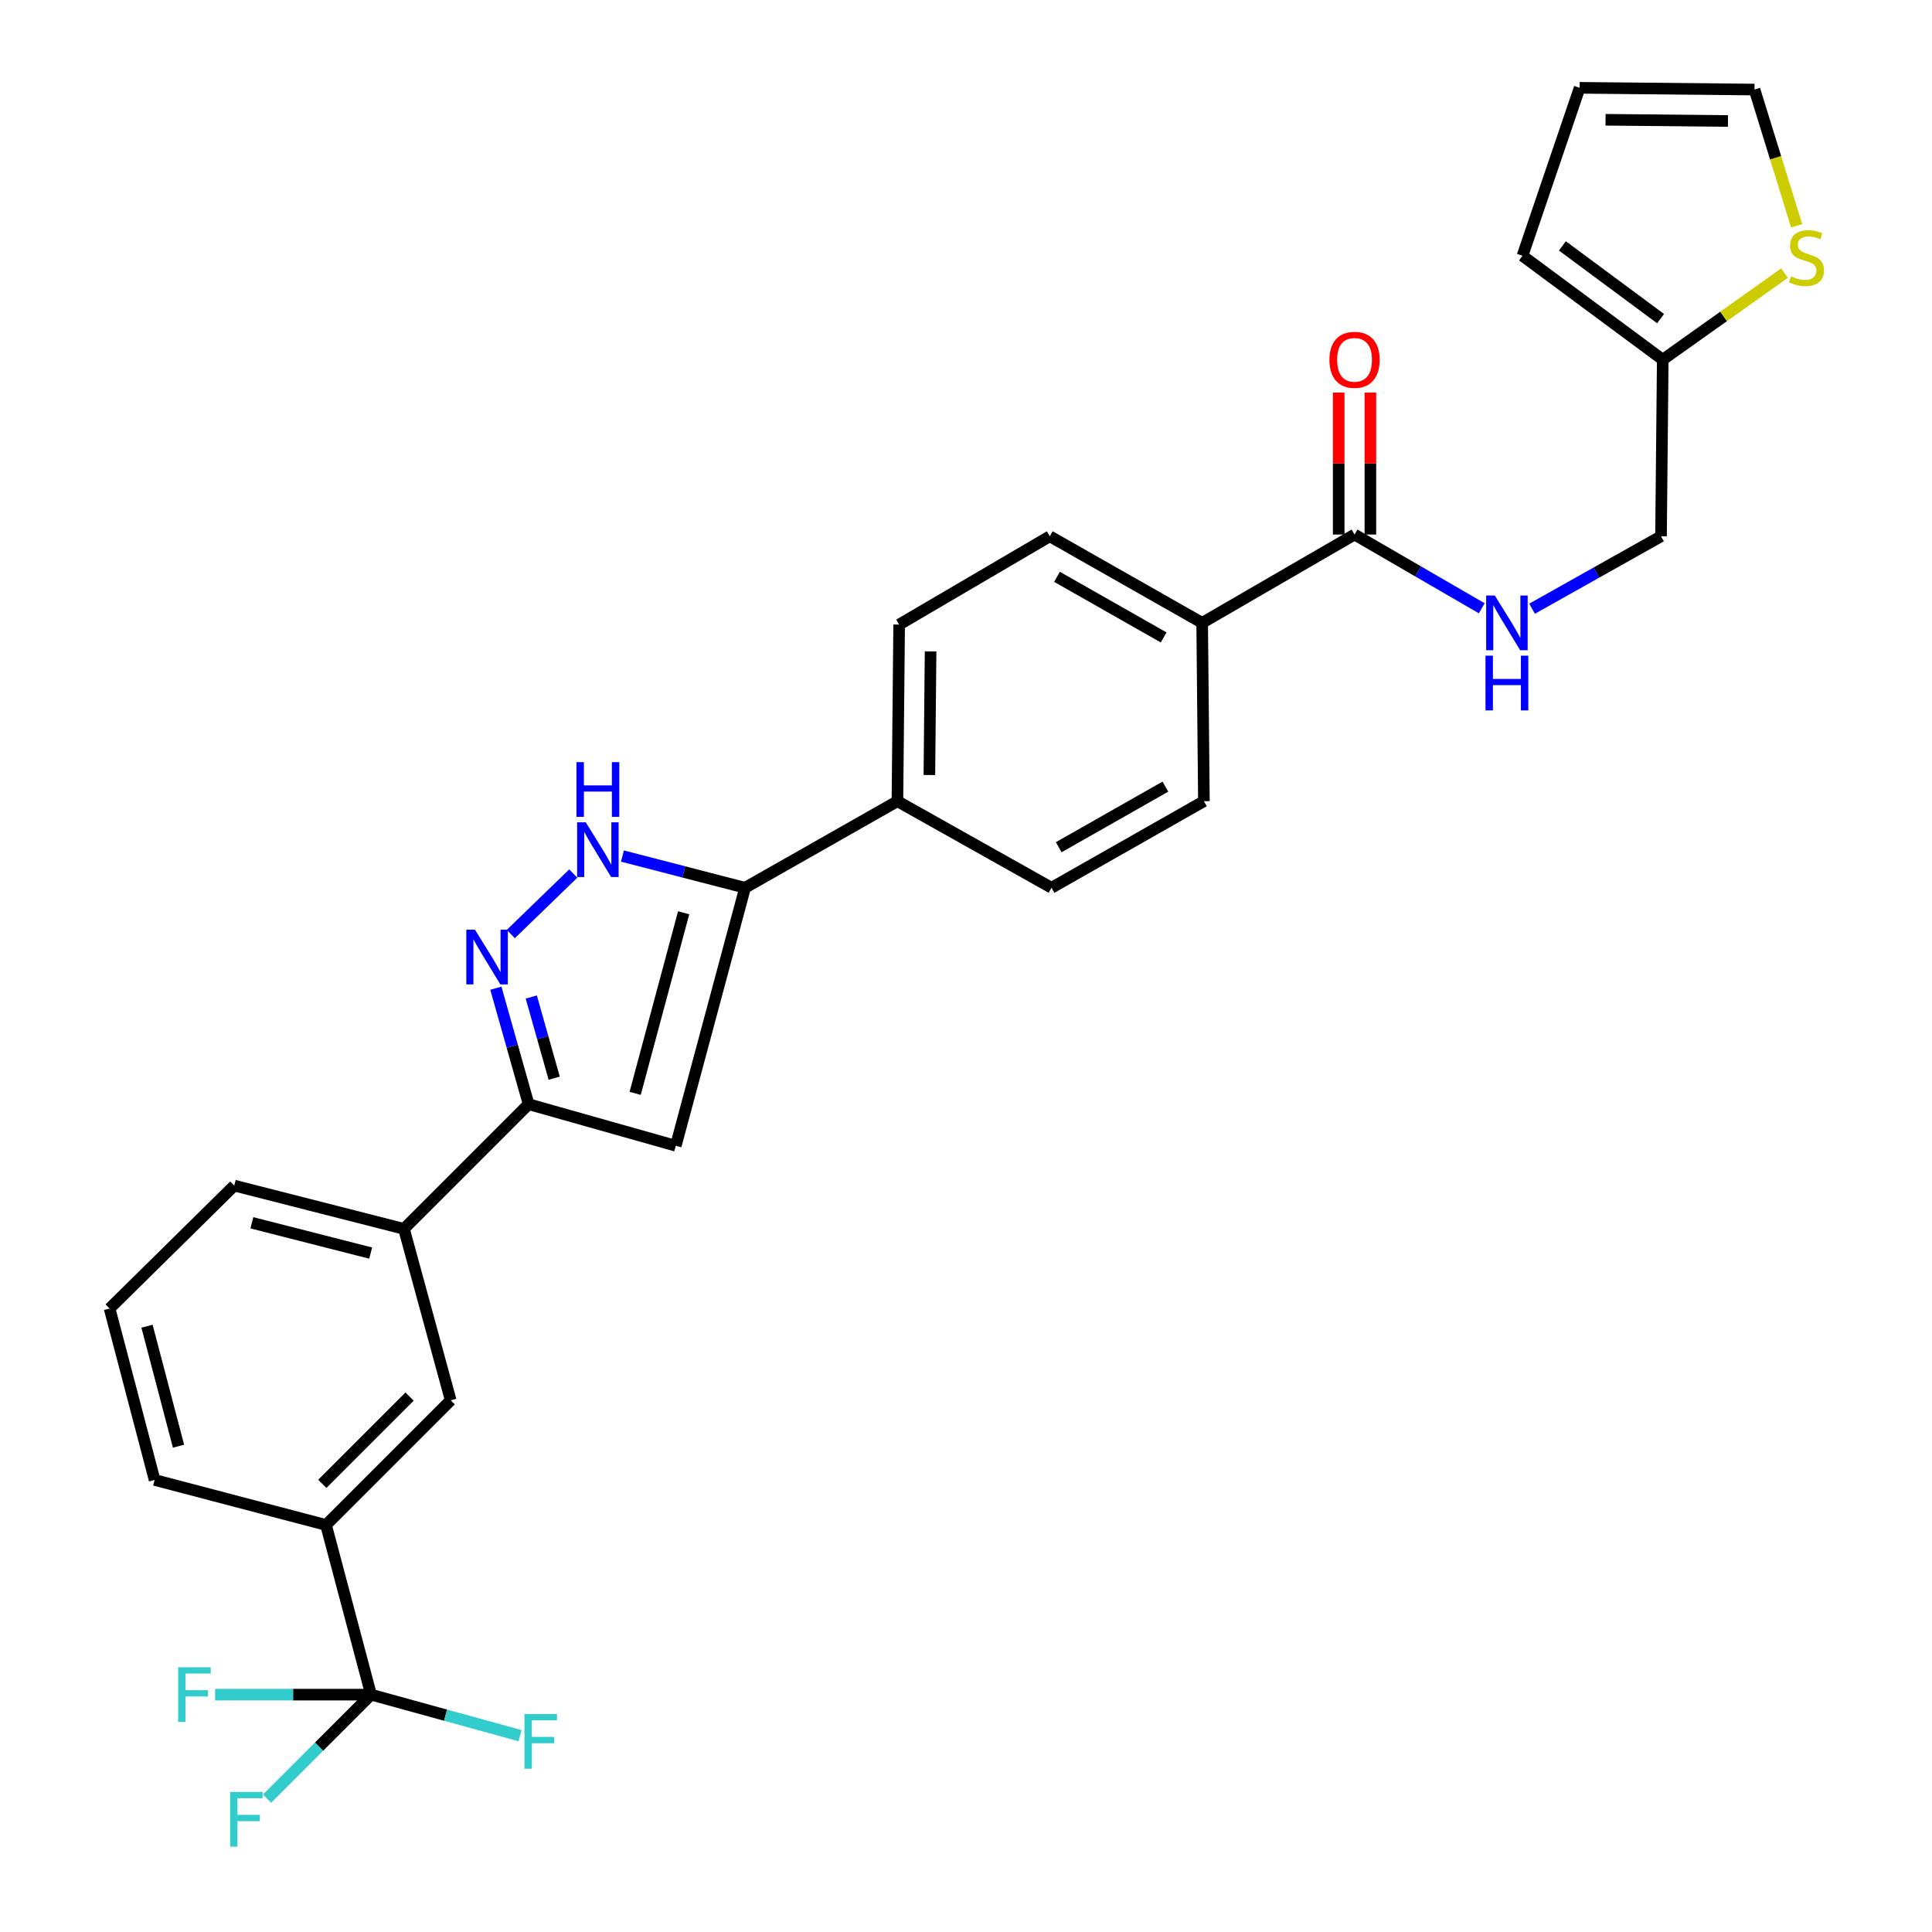 <?xml version='1.0' encoding='iso-8859-1'?>
<svg version='1.1' baseProfile='full'
              xmlns='http://www.w3.org/2000/svg'
                      xmlns:rdkit='http://www.rdkit.org/xml'
                      xmlns:xlink='http://www.w3.org/1999/xlink'
                  xml:space='preserve'
width='1000px' height='1000px' viewBox='0 0 1000 1000'>
<!-- END OF HEADER -->
<rect style='opacity:1.0;fill:#FFFFFF;stroke:none' width='1000' height='1000' x='0' y='0'> </rect>
<path class='bond-0' d='M 465.399,323.283 L 464.506,414.698' style='fill:none;fill-rule:evenodd;stroke:#000000;stroke-width:6px;stroke-linecap:butt;stroke-linejoin:miter;stroke-opacity:1' />
<path class='bond-0' d='M 481.668,337.155 L 481.043,401.146' style='fill:none;fill-rule:evenodd;stroke:#000000;stroke-width:6px;stroke-linecap:butt;stroke-linejoin:miter;stroke-opacity:1' />
<path class='bond-1' d='M 465.399,323.283 L 543.372,277.58' style='fill:none;fill-rule:evenodd;stroke:#000000;stroke-width:6px;stroke-linecap:butt;stroke-linejoin:miter;stroke-opacity:1' />
<path class='bond-2' d='M 464.506,414.698 L 544.265,459.508' style='fill:none;fill-rule:evenodd;stroke:#000000;stroke-width:6px;stroke-linecap:butt;stroke-linejoin:miter;stroke-opacity:1' />
<path class='bond-3' d='M 464.506,414.698 L 385.639,459.508' style='fill:none;fill-rule:evenodd;stroke:#000000;stroke-width:6px;stroke-linecap:butt;stroke-linejoin:miter;stroke-opacity:1' />
<path class='bond-4' d='M 544.265,459.508 L 623.141,414.698' style='fill:none;fill-rule:evenodd;stroke:#000000;stroke-width:6px;stroke-linecap:butt;stroke-linejoin:miter;stroke-opacity:1' />
<path class='bond-4' d='M 547.994,438.524 L 603.207,407.157' style='fill:none;fill-rule:evenodd;stroke:#000000;stroke-width:6px;stroke-linecap:butt;stroke-linejoin:miter;stroke-opacity:1' />
<path class='bond-5' d='M 623.141,414.698 L 622.239,322.39' style='fill:none;fill-rule:evenodd;stroke:#000000;stroke-width:6px;stroke-linecap:butt;stroke-linejoin:miter;stroke-opacity:1' />
<path class='bond-6' d='M 622.239,322.39 L 543.372,277.58' style='fill:none;fill-rule:evenodd;stroke:#000000;stroke-width:6px;stroke-linecap:butt;stroke-linejoin:miter;stroke-opacity:1' />
<path class='bond-6' d='M 602.305,329.931 L 547.098,298.564' style='fill:none;fill-rule:evenodd;stroke:#000000;stroke-width:6px;stroke-linecap:butt;stroke-linejoin:miter;stroke-opacity:1' />
<path class='bond-7' d='M 622.239,322.39 L 701.105,276.677' style='fill:none;fill-rule:evenodd;stroke:#000000;stroke-width:6px;stroke-linecap:butt;stroke-linejoin:miter;stroke-opacity:1' />
<path class='bond-8' d='M 709.307,276.677 L 709.307,239.932' style='fill:none;fill-rule:evenodd;stroke:#000000;stroke-width:6px;stroke-linecap:butt;stroke-linejoin:miter;stroke-opacity:1' />
<path class='bond-8' d='M 709.307,239.932 L 709.307,203.187' style='fill:none;fill-rule:evenodd;stroke:#FF0000;stroke-width:6px;stroke-linecap:butt;stroke-linejoin:miter;stroke-opacity:1' />
<path class='bond-8' d='M 692.903,276.677 L 692.903,239.932' style='fill:none;fill-rule:evenodd;stroke:#000000;stroke-width:6px;stroke-linecap:butt;stroke-linejoin:miter;stroke-opacity:1' />
<path class='bond-8' d='M 692.903,239.932 L 692.903,203.187' style='fill:none;fill-rule:evenodd;stroke:#FF0000;stroke-width:6px;stroke-linecap:butt;stroke-linejoin:miter;stroke-opacity:1' />
<path class='bond-9' d='M 701.105,276.677 L 734.029,295.761' style='fill:none;fill-rule:evenodd;stroke:#000000;stroke-width:6px;stroke-linecap:butt;stroke-linejoin:miter;stroke-opacity:1' />
<path class='bond-9' d='M 734.029,295.761 L 766.953,314.844' style='fill:none;fill-rule:evenodd;stroke:#0000FF;stroke-width:6px;stroke-linecap:butt;stroke-linejoin:miter;stroke-opacity:1' />
<path class='bond-10' d='M 792.999,315.072 L 826.37,296.326' style='fill:none;fill-rule:evenodd;stroke:#0000FF;stroke-width:6px;stroke-linecap:butt;stroke-linejoin:miter;stroke-opacity:1' />
<path class='bond-10' d='M 826.37,296.326 L 859.741,277.58' style='fill:none;fill-rule:evenodd;stroke:#000000;stroke-width:6px;stroke-linecap:butt;stroke-linejoin:miter;stroke-opacity:1' />
<path class='bond-11' d='M 56.731,677.289 L 80.024,766.016' style='fill:none;fill-rule:evenodd;stroke:#000000;stroke-width:6px;stroke-linecap:butt;stroke-linejoin:miter;stroke-opacity:1' />
<path class='bond-11' d='M 76.091,686.433 L 92.397,748.542' style='fill:none;fill-rule:evenodd;stroke:#000000;stroke-width:6px;stroke-linecap:butt;stroke-linejoin:miter;stroke-opacity:1' />
<path class='bond-12' d='M 56.731,677.289 L 121.253,613.66' style='fill:none;fill-rule:evenodd;stroke:#000000;stroke-width:6px;stroke-linecap:butt;stroke-linejoin:miter;stroke-opacity:1' />
<path class='bond-13' d='M 80.024,766.016 L 168.751,789.319' style='fill:none;fill-rule:evenodd;stroke:#000000;stroke-width:6px;stroke-linecap:butt;stroke-linejoin:miter;stroke-opacity:1' />
<path class='bond-14' d='M 168.751,789.319 L 233.283,724.788' style='fill:none;fill-rule:evenodd;stroke:#000000;stroke-width:6px;stroke-linecap:butt;stroke-linejoin:miter;stroke-opacity:1' />
<path class='bond-14' d='M 166.832,768.04 L 212.004,722.868' style='fill:none;fill-rule:evenodd;stroke:#000000;stroke-width:6px;stroke-linecap:butt;stroke-linejoin:miter;stroke-opacity:1' />
<path class='bond-15' d='M 168.751,789.319 L 192.054,877.144' style='fill:none;fill-rule:evenodd;stroke:#000000;stroke-width:6px;stroke-linecap:butt;stroke-linejoin:miter;stroke-opacity:1' />
<path class='bond-16' d='M 233.283,724.788 L 209.087,636.061' style='fill:none;fill-rule:evenodd;stroke:#000000;stroke-width:6px;stroke-linecap:butt;stroke-linejoin:miter;stroke-opacity:1' />
<path class='bond-17' d='M 209.087,636.061 L 121.253,613.66' style='fill:none;fill-rule:evenodd;stroke:#000000;stroke-width:6px;stroke-linecap:butt;stroke-linejoin:miter;stroke-opacity:1' />
<path class='bond-17' d='M 191.858,648.596 L 130.374,632.915' style='fill:none;fill-rule:evenodd;stroke:#000000;stroke-width:6px;stroke-linecap:butt;stroke-linejoin:miter;stroke-opacity:1' />
<path class='bond-18' d='M 209.087,636.061 L 273.609,571.538' style='fill:none;fill-rule:evenodd;stroke:#000000;stroke-width:6px;stroke-linecap:butt;stroke-linejoin:miter;stroke-opacity:1' />
<path class='bond-19' d='M 192.054,877.144 L 165.144,904.058' style='fill:none;fill-rule:evenodd;stroke:#000000;stroke-width:6px;stroke-linecap:butt;stroke-linejoin:miter;stroke-opacity:1' />
<path class='bond-19' d='M 165.144,904.058 L 138.233,930.972' style='fill:none;fill-rule:evenodd;stroke:#33CCCC;stroke-width:6px;stroke-linecap:butt;stroke-linejoin:miter;stroke-opacity:1' />
<path class='bond-20' d='M 192.054,877.144 L 230.622,887.768' style='fill:none;fill-rule:evenodd;stroke:#000000;stroke-width:6px;stroke-linecap:butt;stroke-linejoin:miter;stroke-opacity:1' />
<path class='bond-20' d='M 230.622,887.768 L 269.191,898.393' style='fill:none;fill-rule:evenodd;stroke:#33CCCC;stroke-width:6px;stroke-linecap:butt;stroke-linejoin:miter;stroke-opacity:1' />
<path class='bond-21' d='M 192.054,877.144 L 151.699,877.144' style='fill:none;fill-rule:evenodd;stroke:#000000;stroke-width:6px;stroke-linecap:butt;stroke-linejoin:miter;stroke-opacity:1' />
<path class='bond-21' d='M 151.699,877.144 L 111.344,877.144' style='fill:none;fill-rule:evenodd;stroke:#33CCCC;stroke-width:6px;stroke-linecap:butt;stroke-linejoin:miter;stroke-opacity:1' />
<path class='bond-22' d='M 273.609,571.538 L 349.787,593.046' style='fill:none;fill-rule:evenodd;stroke:#000000;stroke-width:6px;stroke-linecap:butt;stroke-linejoin:miter;stroke-opacity:1' />
<path class='bond-23' d='M 273.609,571.538 L 265.134,541.519' style='fill:none;fill-rule:evenodd;stroke:#000000;stroke-width:6px;stroke-linecap:butt;stroke-linejoin:miter;stroke-opacity:1' />
<path class='bond-23' d='M 265.134,541.519 L 256.658,511.499' style='fill:none;fill-rule:evenodd;stroke:#0000FF;stroke-width:6px;stroke-linecap:butt;stroke-linejoin:miter;stroke-opacity:1' />
<path class='bond-23' d='M 286.853,558.075 L 280.921,537.062' style='fill:none;fill-rule:evenodd;stroke:#000000;stroke-width:6px;stroke-linecap:butt;stroke-linejoin:miter;stroke-opacity:1' />
<path class='bond-23' d='M 280.921,537.062 L 274.988,516.048' style='fill:none;fill-rule:evenodd;stroke:#0000FF;stroke-width:6px;stroke-linecap:butt;stroke-linejoin:miter;stroke-opacity:1' />
<path class='bond-24' d='M 349.787,593.046 L 385.639,459.508' style='fill:none;fill-rule:evenodd;stroke:#000000;stroke-width:6px;stroke-linecap:butt;stroke-linejoin:miter;stroke-opacity:1' />
<path class='bond-24' d='M 328.76,565.926 L 353.856,472.45' style='fill:none;fill-rule:evenodd;stroke:#000000;stroke-width:6px;stroke-linecap:butt;stroke-linejoin:miter;stroke-opacity:1' />
<path class='bond-25' d='M 385.639,459.508 L 353.904,451.297' style='fill:none;fill-rule:evenodd;stroke:#000000;stroke-width:6px;stroke-linecap:butt;stroke-linejoin:miter;stroke-opacity:1' />
<path class='bond-25' d='M 353.904,451.297 L 322.168,443.085' style='fill:none;fill-rule:evenodd;stroke:#0000FF;stroke-width:6px;stroke-linecap:butt;stroke-linejoin:miter;stroke-opacity:1' />
<path class='bond-26' d='M 296.724,452.134 L 264.395,483.452' style='fill:none;fill-rule:evenodd;stroke:#0000FF;stroke-width:6px;stroke-linecap:butt;stroke-linejoin:miter;stroke-opacity:1' />
<path class='bond-27' d='M 860.634,186.164 L 788.037,132.386' style='fill:none;fill-rule:evenodd;stroke:#000000;stroke-width:6px;stroke-linecap:butt;stroke-linejoin:miter;stroke-opacity:1' />
<path class='bond-27' d='M 859.508,164.916 L 808.691,127.272' style='fill:none;fill-rule:evenodd;stroke:#000000;stroke-width:6px;stroke-linecap:butt;stroke-linejoin:miter;stroke-opacity:1' />
<path class='bond-28' d='M 860.634,186.164 L 892.144,163.764' style='fill:none;fill-rule:evenodd;stroke:#000000;stroke-width:6px;stroke-linecap:butt;stroke-linejoin:miter;stroke-opacity:1' />
<path class='bond-28' d='M 892.144,163.764 L 923.655,141.365' style='fill:none;fill-rule:evenodd;stroke:#CCCC00;stroke-width:6px;stroke-linecap:butt;stroke-linejoin:miter;stroke-opacity:1' />
<path class='bond-29' d='M 860.634,186.164 L 859.741,277.58' style='fill:none;fill-rule:evenodd;stroke:#000000;stroke-width:6px;stroke-linecap:butt;stroke-linejoin:miter;stroke-opacity:1' />
<path class='bond-30' d='M 788.037,132.386 L 817.619,45.455' style='fill:none;fill-rule:evenodd;stroke:#000000;stroke-width:6px;stroke-linecap:butt;stroke-linejoin:miter;stroke-opacity:1' />
<path class='bond-31' d='M 929.946,116.894 L 919.039,81.625' style='fill:none;fill-rule:evenodd;stroke:#CCCC00;stroke-width:6px;stroke-linecap:butt;stroke-linejoin:miter;stroke-opacity:1' />
<path class='bond-31' d='M 919.039,81.625 L 908.132,46.357' style='fill:none;fill-rule:evenodd;stroke:#000000;stroke-width:6px;stroke-linecap:butt;stroke-linejoin:miter;stroke-opacity:1' />
<path class='bond-32' d='M 817.619,45.455 L 908.132,46.357' style='fill:none;fill-rule:evenodd;stroke:#000000;stroke-width:6px;stroke-linecap:butt;stroke-linejoin:miter;stroke-opacity:1' />
<path class='bond-32' d='M 831.032,61.993 L 894.392,62.625' style='fill:none;fill-rule:evenodd;stroke:#000000;stroke-width:6px;stroke-linecap:butt;stroke-linejoin:miter;stroke-opacity:1' />
<path  class='atom-7' d='M 688.105 186.244
Q 688.105 179.444, 691.465 175.644
Q 694.825 171.844, 701.105 171.844
Q 707.385 171.844, 710.745 175.644
Q 714.105 179.444, 714.105 186.244
Q 714.105 193.124, 710.705 197.044
Q 707.305 200.924, 701.105 200.924
Q 694.865 200.924, 691.465 197.044
Q 688.105 193.164, 688.105 186.244
M 701.105 197.724
Q 705.425 197.724, 707.745 194.844
Q 710.105 191.924, 710.105 186.244
Q 710.105 180.684, 707.745 177.884
Q 705.425 175.044, 701.105 175.044
Q 696.785 175.044, 694.425 177.844
Q 692.105 180.644, 692.105 186.244
Q 692.105 191.964, 694.425 194.844
Q 696.785 197.724, 701.105 197.724
' fill='#FF0000'/>
<path  class='atom-8' d='M 773.712 308.23
L 782.992 323.23
Q 783.912 324.71, 785.392 327.39
Q 786.872 330.07, 786.952 330.23
L 786.952 308.23
L 790.712 308.23
L 790.712 336.55
L 786.832 336.55
L 776.872 320.15
Q 775.712 318.23, 774.472 316.03
Q 773.272 313.83, 772.912 313.15
L 772.912 336.55
L 769.232 336.55
L 769.232 308.23
L 773.712 308.23
' fill='#0000FF'/>
<path  class='atom-8' d='M 768.892 339.382
L 772.732 339.382
L 772.732 351.422
L 787.212 351.422
L 787.212 339.382
L 791.052 339.382
L 791.052 367.702
L 787.212 367.702
L 787.212 354.622
L 772.732 354.622
L 772.732 367.702
L 768.892 367.702
L 768.892 339.382
' fill='#0000FF'/>
<path  class='atom-16' d='M 119.112 927.515
L 135.952 927.515
L 135.952 930.755
L 122.912 930.755
L 122.912 939.355
L 134.512 939.355
L 134.512 942.635
L 122.912 942.635
L 122.912 955.835
L 119.112 955.835
L 119.112 927.515
' fill='#33CCCC'/>
<path  class='atom-17' d='M 271.468 887.18
L 288.308 887.18
L 288.308 890.42
L 275.268 890.42
L 275.268 899.02
L 286.868 899.02
L 286.868 902.3
L 275.268 902.3
L 275.268 915.5
L 271.468 915.5
L 271.468 887.18
' fill='#33CCCC'/>
<path  class='atom-18' d='M 92.219 862.984
L 109.059 862.984
L 109.059 866.224
L 96.019 866.224
L 96.019 874.824
L 107.619 874.824
L 107.619 878.104
L 96.019 878.104
L 96.019 891.304
L 92.219 891.304
L 92.219 862.984
' fill='#33CCCC'/>
<path  class='atom-22' d='M 303.201 425.636
L 312.481 440.636
Q 313.401 442.116, 314.881 444.796
Q 316.361 447.476, 316.441 447.636
L 316.441 425.636
L 320.201 425.636
L 320.201 453.956
L 316.321 453.956
L 306.361 437.556
Q 305.201 435.636, 303.961 433.436
Q 302.761 431.236, 302.401 430.556
L 302.401 453.956
L 298.721 453.956
L 298.721 425.636
L 303.201 425.636
' fill='#0000FF'/>
<path  class='atom-22' d='M 298.381 394.484
L 302.221 394.484
L 302.221 406.524
L 316.701 406.524
L 316.701 394.484
L 320.541 394.484
L 320.541 422.804
L 316.701 422.804
L 316.701 409.724
L 302.221 409.724
L 302.221 422.804
L 298.381 422.804
L 298.381 394.484
' fill='#0000FF'/>
<path  class='atom-23' d='M 245.842 481.2
L 255.122 496.2
Q 256.042 497.68, 257.522 500.36
Q 259.002 503.04, 259.082 503.2
L 259.082 481.2
L 262.842 481.2
L 262.842 509.52
L 258.962 509.52
L 249.002 493.12
Q 247.842 491.2, 246.602 489
Q 245.402 486.8, 245.042 486.12
L 245.042 509.52
L 241.362 509.52
L 241.362 481.2
L 245.842 481.2
' fill='#0000FF'/>
<path  class='atom-26' d='M 927.016 143.009
Q 927.336 143.129, 928.656 143.689
Q 929.976 144.249, 931.416 144.609
Q 932.896 144.929, 934.336 144.929
Q 937.016 144.929, 938.576 143.649
Q 940.136 142.329, 940.136 140.049
Q 940.136 138.489, 939.336 137.529
Q 938.576 136.569, 937.376 136.049
Q 936.176 135.529, 934.176 134.929
Q 931.656 134.169, 930.136 133.449
Q 928.656 132.729, 927.576 131.209
Q 926.536 129.689, 926.536 127.129
Q 926.536 123.569, 928.936 121.369
Q 931.376 119.169, 936.176 119.169
Q 939.456 119.169, 943.176 120.729
L 942.256 123.809
Q 938.856 122.409, 936.296 122.409
Q 933.536 122.409, 932.016 123.569
Q 930.496 124.689, 930.536 126.649
Q 930.536 128.169, 931.296 129.089
Q 932.096 130.009, 933.216 130.529
Q 934.376 131.049, 936.296 131.649
Q 938.856 132.449, 940.376 133.249
Q 941.896 134.049, 942.976 135.689
Q 944.096 137.289, 944.096 140.049
Q 944.096 143.969, 941.456 146.089
Q 938.856 148.169, 934.496 148.169
Q 931.976 148.169, 930.056 147.609
Q 928.176 147.089, 925.936 146.169
L 927.016 143.009
' fill='#CCCC00'/>
</svg>
